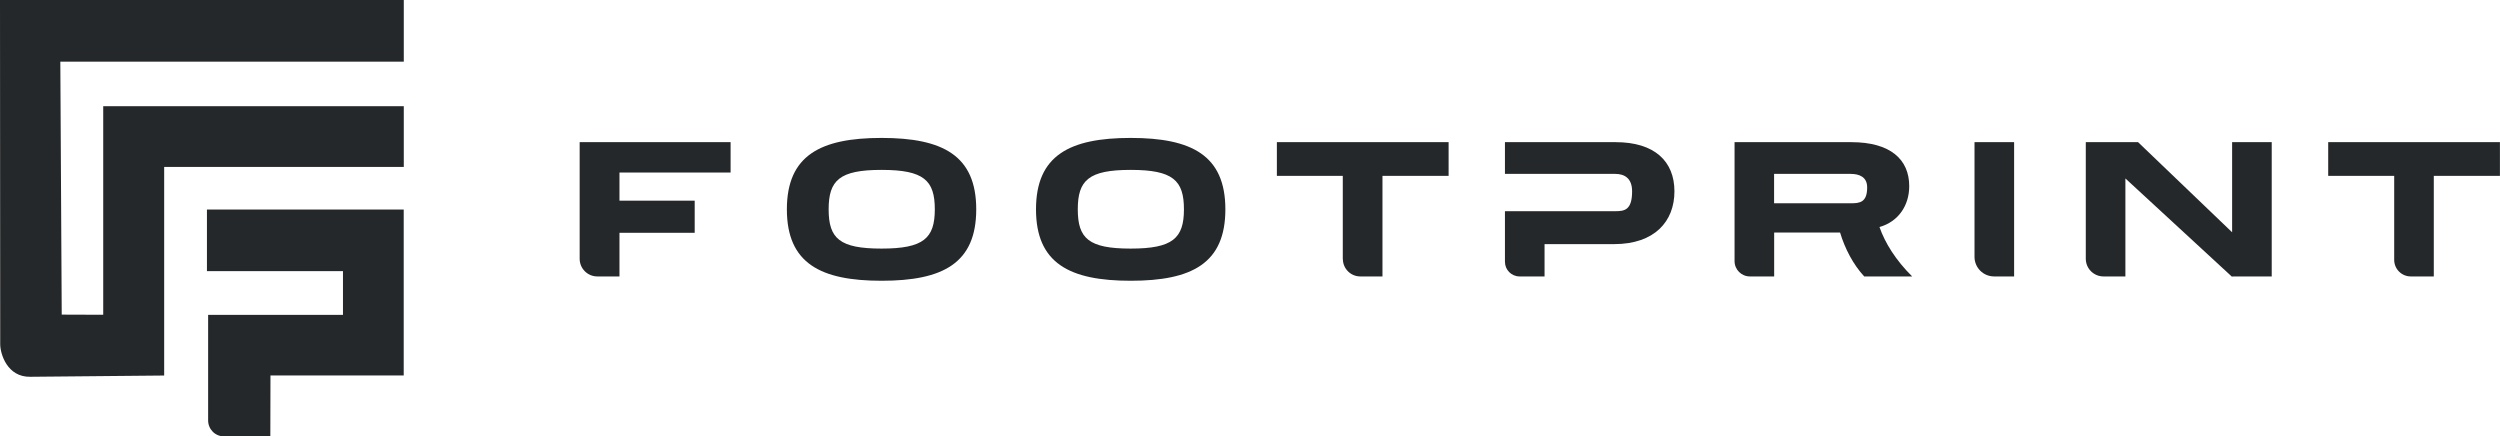 <svg width="275" height="48" viewBox="0 0 275 48" fill="none" xmlns="http://www.w3.org/2000/svg">
<path d="M11.354 11.695V34.624L6.79 34.608L6.636 6.784H44.417V0H0C0 15.519 0.023 22.697 0.023 37.862C0.023 38.926 0.793 41.485 3.318 41.447L18.059 41.308V18.364H44.417V11.68H11.354V11.695ZM44.401 23.052H22.763V29.828H37.727V34.639H22.894V41.3V46.242C22.894 47.214 23.663 48 24.633 48H29.737L29.752 41.3H44.409V23.052H44.401Z" fill="#25282A"/>
<path d="M68.142 25.605V30.408H65.702C64.632 30.408 63.762 29.537 63.762 28.465V15.637H80.366V18.975H68.142V22.074H76.417V25.605H68.142Z" fill="#25282A"/>
<path d="M96.971 30.884C90.258 30.884 86.556 28.964 86.556 23.028C86.556 17.092 90.258 15.172 96.971 15.172C103.684 15.172 107.386 17.092 107.386 23.028C107.386 28.964 103.707 30.884 96.971 30.884ZM96.971 18.688C92.352 18.688 91.151 19.821 91.151 23.028C91.151 26.235 92.352 27.345 96.971 27.345C101.59 27.345 102.829 26.212 102.829 23.028C102.829 19.844 101.628 18.688 96.971 18.688Z" fill="#25282A"/>
<path d="M124.375 30.884C117.663 30.884 113.96 28.964 113.96 23.028C113.96 17.092 117.663 15.172 124.375 15.172C131.088 15.172 134.791 17.092 134.791 23.028C134.791 28.964 131.111 30.884 124.375 30.884ZM124.375 18.688C119.756 18.688 118.556 19.821 118.556 23.028C118.556 26.235 119.756 27.345 124.375 27.345C128.994 27.345 130.233 26.212 130.233 23.028C130.233 19.844 129.032 18.688 124.375 18.688Z" fill="#25282A"/>
<path d="M147.707 28.481V19.345H140.456V15.637H159.347V19.345H152.072V30.408H149.632C148.57 30.408 147.715 29.545 147.715 28.489" fill="#25282A"/>
<path d="M205.065 30.408C203.849 29.098 202.933 27.332 202.409 25.582H195.158V30.408H192.487C191.555 30.408 190.801 29.653 190.801 28.72V15.637H203.633C207.944 15.637 210.015 17.533 210.015 20.478C210.015 22.614 208.814 24.387 206.743 24.973C207.351 26.715 208.529 28.62 210.338 30.408H205.065ZM195.15 19.129V22.36H203.602C204.557 22.36 205.388 22.275 205.388 20.617C205.388 19.484 204.557 19.129 203.579 19.129H195.15Z" fill="#25282A"/>
<path d="M217.196 28.25V15.637H221.553V30.408H219.352C218.159 30.408 217.196 29.445 217.196 28.25Z" fill="#25282A"/>
<path d="M245.541 30.408V30.462L233.794 19.63V30.408H231.384C230.306 30.408 229.437 29.537 229.437 28.458V15.637H235.187L245.533 25.551V15.637H249.89V30.408H245.533H245.541Z" fill="#25282A"/>
<path d="M263.361 28.573V19.345H256.102V15.637H274.992V19.345H267.718V30.408H265.185C264.177 30.408 263.361 29.591 263.361 28.581" fill="#25282A"/>
<path d="M177.722 15.637H165.544V19.129H177.676C178.7 19.129 179.531 19.607 179.531 21.049C179.531 23.1 178.7 23.231 177.699 23.231H165.544V28.797C165.544 29.684 166.26 30.408 167.153 30.408H169.901V26.854H177.545C182.01 26.854 184.188 24.349 184.188 21.049C184.188 17.749 182.01 15.637 177.714 15.637" fill="#25282A"/>
</svg>
